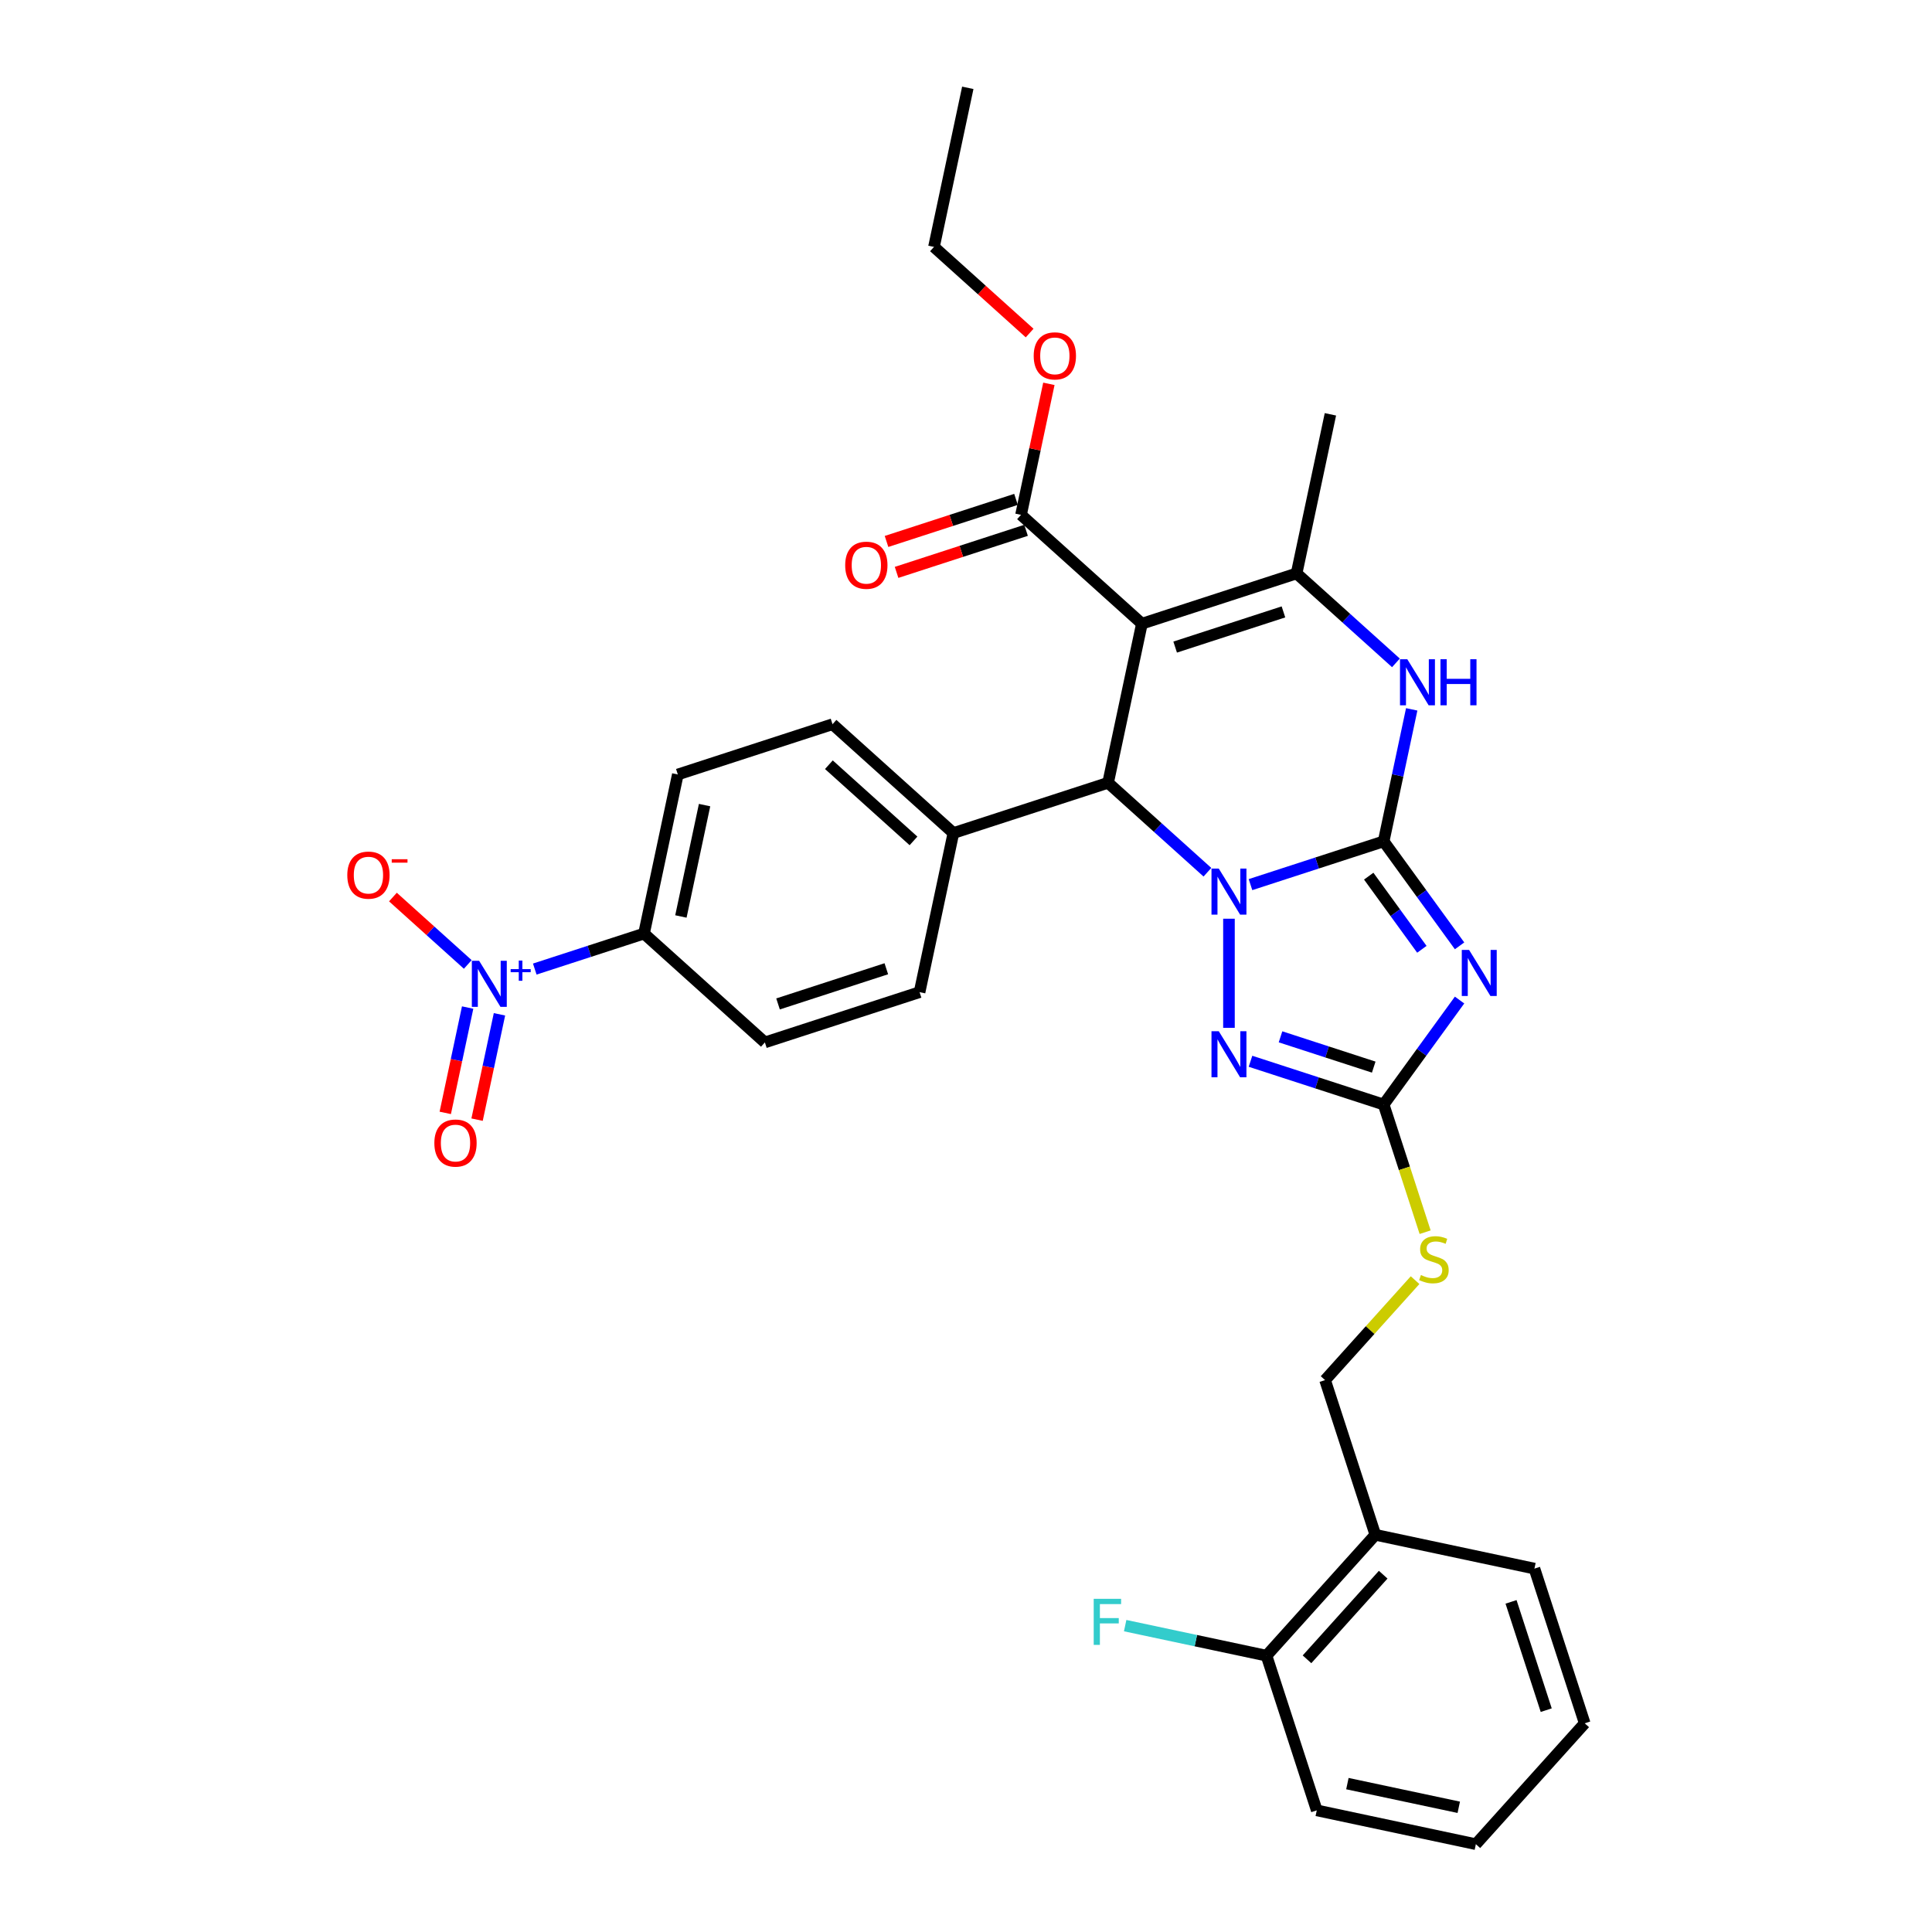 <?xml version='1.0' encoding='iso-8859-1'?>
<svg version='1.1' baseProfile='full'
              xmlns='http://www.w3.org/2000/svg'
                      xmlns:rdkit='http://www.rdkit.org/xml'
                      xmlns:xlink='http://www.w3.org/1999/xlink'
                  xml:space='preserve'
width='1000px' height='1000px' viewBox='0 0 1000 1000'>
<!-- END OF HEADER -->
<rect style='opacity:1.0;fill:#FFFFFF;stroke:none' width='1000' height='1000' x='0' y='0'> </rect>
<path class='bond-0' d='M 716.176,435.487 L 681.715,446.684' style='fill:none;fill-rule:evenodd;stroke:#000000;stroke-width:6px;stroke-linecap:butt;stroke-linejoin:miter;stroke-opacity:1' />
<path class='bond-0' d='M 681.715,446.684 L 647.255,457.881' style='fill:none;fill-rule:evenodd;stroke:#0000FF;stroke-width:6px;stroke-linecap:butt;stroke-linejoin:miter;stroke-opacity:1' />
<path class='bond-1' d='M 716.176,435.487 L 735.824,462.529' style='fill:none;fill-rule:evenodd;stroke:#000000;stroke-width:6px;stroke-linecap:butt;stroke-linejoin:miter;stroke-opacity:1' />
<path class='bond-1' d='M 735.824,462.529 L 755.471,489.571' style='fill:none;fill-rule:evenodd;stroke:#0000FF;stroke-width:6px;stroke-linecap:butt;stroke-linejoin:miter;stroke-opacity:1' />
<path class='bond-1' d='M 708.448,453.496 L 722.202,472.426' style='fill:none;fill-rule:evenodd;stroke:#000000;stroke-width:6px;stroke-linecap:butt;stroke-linejoin:miter;stroke-opacity:1' />
<path class='bond-1' d='M 722.202,472.426 L 735.955,491.355' style='fill:none;fill-rule:evenodd;stroke:#0000FF;stroke-width:6px;stroke-linecap:butt;stroke-linejoin:miter;stroke-opacity:1' />
<path class='bond-5' d='M 716.176,435.487 L 723.438,401.325' style='fill:none;fill-rule:evenodd;stroke:#000000;stroke-width:6px;stroke-linecap:butt;stroke-linejoin:miter;stroke-opacity:1' />
<path class='bond-5' d='M 723.438,401.325 L 730.699,367.163' style='fill:none;fill-rule:evenodd;stroke:#0000FF;stroke-width:6px;stroke-linecap:butt;stroke-linejoin:miter;stroke-opacity:1' />
<path class='bond-3' d='M 624.961,451.466 L 599.252,428.317' style='fill:none;fill-rule:evenodd;stroke:#0000FF;stroke-width:6px;stroke-linecap:butt;stroke-linejoin:miter;stroke-opacity:1' />
<path class='bond-3' d='M 599.252,428.317 L 573.543,405.169' style='fill:none;fill-rule:evenodd;stroke:#000000;stroke-width:6px;stroke-linecap:butt;stroke-linejoin:miter;stroke-opacity:1' />
<path class='bond-4' d='M 636.108,475.528 L 636.108,532.016' style='fill:none;fill-rule:evenodd;stroke:#0000FF;stroke-width:6px;stroke-linecap:butt;stroke-linejoin:miter;stroke-opacity:1' />
<path class='bond-7' d='M 755.471,517.623 L 735.824,544.665' style='fill:none;fill-rule:evenodd;stroke:#0000FF;stroke-width:6px;stroke-linecap:butt;stroke-linejoin:miter;stroke-opacity:1' />
<path class='bond-7' d='M 735.824,544.665 L 716.176,571.707' style='fill:none;fill-rule:evenodd;stroke:#000000;stroke-width:6px;stroke-linecap:butt;stroke-linejoin:miter;stroke-opacity:1' />
<path class='bond-2' d='M 591.047,322.82 L 671.116,296.804' style='fill:none;fill-rule:evenodd;stroke:#000000;stroke-width:6px;stroke-linecap:butt;stroke-linejoin:miter;stroke-opacity:1' />
<path class='bond-2' d='M 608.261,334.931 L 664.309,316.72' style='fill:none;fill-rule:evenodd;stroke:#000000;stroke-width:6px;stroke-linecap:butt;stroke-linejoin:miter;stroke-opacity:1' />
<path class='bond-9' d='M 591.047,322.82 L 528.483,266.486' style='fill:none;fill-rule:evenodd;stroke:#000000;stroke-width:6px;stroke-linecap:butt;stroke-linejoin:miter;stroke-opacity:1' />
<path class='bond-33' d='M 591.047,322.82 L 573.543,405.169' style='fill:none;fill-rule:evenodd;stroke:#000000;stroke-width:6px;stroke-linecap:butt;stroke-linejoin:miter;stroke-opacity:1' />
<path class='bond-11' d='M 573.543,405.169 L 493.475,431.185' style='fill:none;fill-rule:evenodd;stroke:#000000;stroke-width:6px;stroke-linecap:butt;stroke-linejoin:miter;stroke-opacity:1' />
<path class='bond-32' d='M 647.255,549.313 L 681.715,560.51' style='fill:none;fill-rule:evenodd;stroke:#0000FF;stroke-width:6px;stroke-linecap:butt;stroke-linejoin:miter;stroke-opacity:1' />
<path class='bond-32' d='M 681.715,560.51 L 716.176,571.707' style='fill:none;fill-rule:evenodd;stroke:#000000;stroke-width:6px;stroke-linecap:butt;stroke-linejoin:miter;stroke-opacity:1' />
<path class='bond-32' d='M 662.796,536.658 L 686.919,544.496' style='fill:none;fill-rule:evenodd;stroke:#0000FF;stroke-width:6px;stroke-linecap:butt;stroke-linejoin:miter;stroke-opacity:1' />
<path class='bond-32' d='M 686.919,544.496 L 711.041,552.334' style='fill:none;fill-rule:evenodd;stroke:#000000;stroke-width:6px;stroke-linecap:butt;stroke-linejoin:miter;stroke-opacity:1' />
<path class='bond-6' d='M 722.534,343.101 L 696.825,319.952' style='fill:none;fill-rule:evenodd;stroke:#0000FF;stroke-width:6px;stroke-linecap:butt;stroke-linejoin:miter;stroke-opacity:1' />
<path class='bond-6' d='M 696.825,319.952 L 671.116,296.804' style='fill:none;fill-rule:evenodd;stroke:#000000;stroke-width:6px;stroke-linecap:butt;stroke-linejoin:miter;stroke-opacity:1' />
<path class='bond-24' d='M 671.116,296.804 L 688.619,214.455' style='fill:none;fill-rule:evenodd;stroke:#000000;stroke-width:6px;stroke-linecap:butt;stroke-linejoin:miter;stroke-opacity:1' />
<path class='bond-12' d='M 716.176,571.707 L 726.911,604.745' style='fill:none;fill-rule:evenodd;stroke:#000000;stroke-width:6px;stroke-linecap:butt;stroke-linejoin:miter;stroke-opacity:1' />
<path class='bond-12' d='M 726.911,604.745 L 737.646,637.783' style='fill:none;fill-rule:evenodd;stroke:#CCCC00;stroke-width:6px;stroke-linecap:butt;stroke-linejoin:miter;stroke-opacity:1' />
<path class='bond-8' d='M 276.796,501.588 L 305.067,492.402' style='fill:none;fill-rule:evenodd;stroke:#0000FF;stroke-width:6px;stroke-linecap:butt;stroke-linejoin:miter;stroke-opacity:1' />
<path class='bond-8' d='M 305.067,492.402 L 333.338,483.216' style='fill:none;fill-rule:evenodd;stroke:#000000;stroke-width:6px;stroke-linecap:butt;stroke-linejoin:miter;stroke-opacity:1' />
<path class='bond-13' d='M 242.123,499.196 L 222.751,481.753' style='fill:none;fill-rule:evenodd;stroke:#0000FF;stroke-width:6px;stroke-linecap:butt;stroke-linejoin:miter;stroke-opacity:1' />
<path class='bond-13' d='M 222.751,481.753 L 203.379,464.311' style='fill:none;fill-rule:evenodd;stroke:#FF0000;stroke-width:6px;stroke-linecap:butt;stroke-linejoin:miter;stroke-opacity:1' />
<path class='bond-15' d='M 242.053,521.508 L 236.259,548.768' style='fill:none;fill-rule:evenodd;stroke:#0000FF;stroke-width:6px;stroke-linecap:butt;stroke-linejoin:miter;stroke-opacity:1' />
<path class='bond-15' d='M 236.259,548.768 L 230.464,576.029' style='fill:none;fill-rule:evenodd;stroke:#FF0000;stroke-width:6px;stroke-linecap:butt;stroke-linejoin:miter;stroke-opacity:1' />
<path class='bond-15' d='M 258.523,525.008 L 252.729,552.269' style='fill:none;fill-rule:evenodd;stroke:#0000FF;stroke-width:6px;stroke-linecap:butt;stroke-linejoin:miter;stroke-opacity:1' />
<path class='bond-15' d='M 252.729,552.269 L 246.934,579.53' style='fill:none;fill-rule:evenodd;stroke:#FF0000;stroke-width:6px;stroke-linecap:butt;stroke-linejoin:miter;stroke-opacity:1' />
<path class='bond-17' d='M 525.881,258.48 L 492.371,269.367' style='fill:none;fill-rule:evenodd;stroke:#000000;stroke-width:6px;stroke-linecap:butt;stroke-linejoin:miter;stroke-opacity:1' />
<path class='bond-17' d='M 492.371,269.367 L 458.862,280.255' style='fill:none;fill-rule:evenodd;stroke:#FF0000;stroke-width:6px;stroke-linecap:butt;stroke-linejoin:miter;stroke-opacity:1' />
<path class='bond-17' d='M 531.084,274.493 L 497.575,285.381' style='fill:none;fill-rule:evenodd;stroke:#000000;stroke-width:6px;stroke-linecap:butt;stroke-linejoin:miter;stroke-opacity:1' />
<path class='bond-17' d='M 497.575,285.381 L 464.065,296.269' style='fill:none;fill-rule:evenodd;stroke:#FF0000;stroke-width:6px;stroke-linecap:butt;stroke-linejoin:miter;stroke-opacity:1' />
<path class='bond-23' d='M 528.483,266.486 L 535.69,232.577' style='fill:none;fill-rule:evenodd;stroke:#000000;stroke-width:6px;stroke-linecap:butt;stroke-linejoin:miter;stroke-opacity:1' />
<path class='bond-23' d='M 535.69,232.577 L 542.898,198.668' style='fill:none;fill-rule:evenodd;stroke:#FF0000;stroke-width:6px;stroke-linecap:butt;stroke-linejoin:miter;stroke-opacity:1' />
<path class='bond-10' d='M 333.338,483.216 L 350.842,400.867' style='fill:none;fill-rule:evenodd;stroke:#000000;stroke-width:6px;stroke-linecap:butt;stroke-linejoin:miter;stroke-opacity:1' />
<path class='bond-10' d='M 352.433,474.365 L 364.686,416.72' style='fill:none;fill-rule:evenodd;stroke:#000000;stroke-width:6px;stroke-linecap:butt;stroke-linejoin:miter;stroke-opacity:1' />
<path class='bond-34' d='M 333.338,483.216 L 395.903,539.55' style='fill:none;fill-rule:evenodd;stroke:#000000;stroke-width:6px;stroke-linecap:butt;stroke-linejoin:miter;stroke-opacity:1' />
<path class='bond-21' d='M 493.475,431.185 L 475.971,513.534' style='fill:none;fill-rule:evenodd;stroke:#000000;stroke-width:6px;stroke-linecap:butt;stroke-linejoin:miter;stroke-opacity:1' />
<path class='bond-22' d='M 493.475,431.185 L 430.91,374.851' style='fill:none;fill-rule:evenodd;stroke:#000000;stroke-width:6px;stroke-linecap:butt;stroke-linejoin:miter;stroke-opacity:1' />
<path class='bond-22' d='M 472.824,435.248 L 429.028,395.814' style='fill:none;fill-rule:evenodd;stroke:#000000;stroke-width:6px;stroke-linecap:butt;stroke-linejoin:miter;stroke-opacity:1' />
<path class='bond-16' d='M 732.443,662.603 L 709.151,688.472' style='fill:none;fill-rule:evenodd;stroke:#CCCC00;stroke-width:6px;stroke-linecap:butt;stroke-linejoin:miter;stroke-opacity:1' />
<path class='bond-16' d='M 709.151,688.472 L 685.859,714.34' style='fill:none;fill-rule:evenodd;stroke:#000000;stroke-width:6px;stroke-linecap:butt;stroke-linejoin:miter;stroke-opacity:1' />
<path class='bond-14' d='M 711.875,794.409 L 685.859,714.34' style='fill:none;fill-rule:evenodd;stroke:#000000;stroke-width:6px;stroke-linecap:butt;stroke-linejoin:miter;stroke-opacity:1' />
<path class='bond-18' d='M 711.875,794.409 L 655.541,856.973' style='fill:none;fill-rule:evenodd;stroke:#000000;stroke-width:6px;stroke-linecap:butt;stroke-linejoin:miter;stroke-opacity:1' />
<path class='bond-18' d='M 715.937,815.06 L 676.504,858.855' style='fill:none;fill-rule:evenodd;stroke:#000000;stroke-width:6px;stroke-linecap:butt;stroke-linejoin:miter;stroke-opacity:1' />
<path class='bond-26' d='M 711.875,794.409 L 794.224,811.912' style='fill:none;fill-rule:evenodd;stroke:#000000;stroke-width:6px;stroke-linecap:butt;stroke-linejoin:miter;stroke-opacity:1' />
<path class='bond-25' d='M 655.541,856.973 L 618.963,849.198' style='fill:none;fill-rule:evenodd;stroke:#000000;stroke-width:6px;stroke-linecap:butt;stroke-linejoin:miter;stroke-opacity:1' />
<path class='bond-25' d='M 618.963,849.198 L 582.385,841.423' style='fill:none;fill-rule:evenodd;stroke:#33CCCC;stroke-width:6px;stroke-linecap:butt;stroke-linejoin:miter;stroke-opacity:1' />
<path class='bond-27' d='M 655.541,856.973 L 681.557,937.042' style='fill:none;fill-rule:evenodd;stroke:#000000;stroke-width:6px;stroke-linecap:butt;stroke-linejoin:miter;stroke-opacity:1' />
<path class='bond-19' d='M 395.903,539.55 L 475.971,513.534' style='fill:none;fill-rule:evenodd;stroke:#000000;stroke-width:6px;stroke-linecap:butt;stroke-linejoin:miter;stroke-opacity:1' />
<path class='bond-19' d='M 402.71,519.634 L 458.758,501.423' style='fill:none;fill-rule:evenodd;stroke:#000000;stroke-width:6px;stroke-linecap:butt;stroke-linejoin:miter;stroke-opacity:1' />
<path class='bond-20' d='M 350.842,400.867 L 430.91,374.851' style='fill:none;fill-rule:evenodd;stroke:#000000;stroke-width:6px;stroke-linecap:butt;stroke-linejoin:miter;stroke-opacity:1' />
<path class='bond-28' d='M 532.937,172.388 L 508.18,150.096' style='fill:none;fill-rule:evenodd;stroke:#FF0000;stroke-width:6px;stroke-linecap:butt;stroke-linejoin:miter;stroke-opacity:1' />
<path class='bond-28' d='M 508.18,150.096 L 483.422,127.804' style='fill:none;fill-rule:evenodd;stroke:#000000;stroke-width:6px;stroke-linecap:butt;stroke-linejoin:miter;stroke-opacity:1' />
<path class='bond-30' d='M 794.224,811.912 L 820.24,891.981' style='fill:none;fill-rule:evenodd;stroke:#000000;stroke-width:6px;stroke-linecap:butt;stroke-linejoin:miter;stroke-opacity:1' />
<path class='bond-30' d='M 782.112,829.126 L 800.324,885.174' style='fill:none;fill-rule:evenodd;stroke:#000000;stroke-width:6px;stroke-linecap:butt;stroke-linejoin:miter;stroke-opacity:1' />
<path class='bond-35' d='M 681.557,937.042 L 763.906,954.545' style='fill:none;fill-rule:evenodd;stroke:#000000;stroke-width:6px;stroke-linecap:butt;stroke-linejoin:miter;stroke-opacity:1' />
<path class='bond-35' d='M 697.41,923.197 L 755.055,935.45' style='fill:none;fill-rule:evenodd;stroke:#000000;stroke-width:6px;stroke-linecap:butt;stroke-linejoin:miter;stroke-opacity:1' />
<path class='bond-29' d='M 483.422,127.804 L 500.926,45.455' style='fill:none;fill-rule:evenodd;stroke:#000000;stroke-width:6px;stroke-linecap:butt;stroke-linejoin:miter;stroke-opacity:1' />
<path class='bond-31' d='M 820.24,891.981 L 763.906,954.545' style='fill:none;fill-rule:evenodd;stroke:#000000;stroke-width:6px;stroke-linecap:butt;stroke-linejoin:miter;stroke-opacity:1' />
<path  class='atom-1' d='M 630.838 449.581
L 638.65 462.21
Q 639.425 463.456, 640.671 465.712
Q 641.917 467.968, 641.984 468.103
L 641.984 449.581
L 645.15 449.581
L 645.15 473.424
L 641.883 473.424
L 633.498 459.617
Q 632.521 458, 631.477 456.148
Q 630.467 454.296, 630.164 453.723
L 630.164 473.424
L 627.066 473.424
L 627.066 449.581
L 630.838 449.581
' fill='#0000FF'/>
<path  class='atom-2' d='M 760.391 491.676
L 768.204 504.304
Q 768.978 505.55, 770.224 507.806
Q 771.47 510.063, 771.538 510.197
L 771.538 491.676
L 774.703 491.676
L 774.703 515.518
L 771.437 515.518
L 763.051 501.711
Q 762.075 500.095, 761.031 498.242
Q 760.021 496.39, 759.718 495.818
L 759.718 515.518
L 756.619 515.518
L 756.619 491.676
L 760.391 491.676
' fill='#0000FF'/>
<path  class='atom-5' d='M 630.838 533.77
L 638.65 546.398
Q 639.425 547.644, 640.671 549.901
Q 641.917 552.157, 641.984 552.292
L 641.984 533.77
L 645.15 533.77
L 645.15 557.612
L 641.883 557.612
L 633.498 543.805
Q 632.521 542.189, 631.477 540.337
Q 630.467 538.485, 630.164 537.912
L 630.164 557.612
L 627.066 557.612
L 627.066 533.77
L 630.838 533.77
' fill='#0000FF'/>
<path  class='atom-6' d='M 728.41 341.216
L 736.223 353.845
Q 736.997 355.091, 738.243 357.347
Q 739.489 359.603, 739.557 359.738
L 739.557 341.216
L 742.722 341.216
L 742.722 365.058
L 739.456 365.058
L 731.07 351.252
Q 730.094 349.635, 729.05 347.783
Q 728.04 345.931, 727.736 345.358
L 727.736 365.058
L 724.638 365.058
L 724.638 341.216
L 728.41 341.216
' fill='#0000FF'/>
<path  class='atom-6' d='M 745.585 341.216
L 748.817 341.216
L 748.817 351.353
L 761.008 351.353
L 761.008 341.216
L 764.241 341.216
L 764.241 365.058
L 761.008 365.058
L 761.008 354.047
L 748.817 354.047
L 748.817 365.058
L 745.585 365.058
L 745.585 341.216
' fill='#0000FF'/>
<path  class='atom-9' d='M 247.999 497.311
L 255.812 509.939
Q 256.587 511.185, 257.833 513.442
Q 259.079 515.698, 259.146 515.833
L 259.146 497.311
L 262.311 497.311
L 262.311 521.153
L 259.045 521.153
L 250.66 507.346
Q 249.683 505.73, 248.639 503.878
Q 247.629 502.026, 247.326 501.453
L 247.326 521.153
L 244.228 521.153
L 244.228 497.311
L 247.999 497.311
' fill='#0000FF'/>
<path  class='atom-9' d='M 264.312 501.609
L 268.512 501.609
L 268.512 497.186
L 270.379 497.186
L 270.379 501.609
L 274.691 501.609
L 274.691 503.209
L 270.379 503.209
L 270.379 507.654
L 268.512 507.654
L 268.512 503.209
L 264.312 503.209
L 264.312 501.609
' fill='#0000FF'/>
<path  class='atom-13' d='M 735.457 659.959
Q 735.726 660.06, 736.838 660.531
Q 737.949 661.003, 739.161 661.306
Q 740.407 661.575, 741.62 661.575
Q 743.876 661.575, 745.189 660.498
Q 746.503 659.386, 746.503 657.467
Q 746.503 656.153, 745.829 655.345
Q 745.189 654.537, 744.179 654.099
Q 743.169 653.661, 741.485 653.156
Q 739.363 652.516, 738.084 651.91
Q 736.838 651.304, 735.928 650.024
Q 735.053 648.745, 735.053 646.59
Q 735.053 643.592, 737.073 641.74
Q 739.128 639.888, 743.169 639.888
Q 745.93 639.888, 749.062 641.201
L 748.287 643.794
Q 745.425 642.616, 743.27 642.616
Q 740.946 642.616, 739.666 643.592
Q 738.387 644.535, 738.42 646.185
Q 738.42 647.465, 739.06 648.24
Q 739.734 649.014, 740.677 649.452
Q 741.653 649.89, 743.27 650.395
Q 745.425 651.068, 746.705 651.742
Q 747.984 652.415, 748.894 653.796
Q 749.836 655.143, 749.836 657.467
Q 749.836 660.767, 747.614 662.552
Q 745.425 664.303, 741.754 664.303
Q 739.633 664.303, 738.016 663.831
Q 736.434 663.394, 734.548 662.619
L 735.457 659.959
' fill='#CCCC00'/>
<path  class='atom-14' d='M 179.76 452.966
Q 179.76 447.241, 182.589 444.042
Q 185.418 440.843, 190.705 440.843
Q 195.992 440.843, 198.821 444.042
Q 201.65 447.241, 201.65 452.966
Q 201.65 458.758, 198.787 462.059
Q 195.925 465.325, 190.705 465.325
Q 185.452 465.325, 182.589 462.059
Q 179.76 458.792, 179.76 452.966
M 190.705 462.631
Q 194.342 462.631, 196.295 460.206
Q 198.282 457.748, 198.282 452.966
Q 198.282 448.285, 196.295 445.928
Q 194.342 443.537, 190.705 443.537
Q 187.068 443.537, 185.081 445.894
Q 183.128 448.252, 183.128 452.966
Q 183.128 457.782, 185.081 460.206
Q 187.068 462.631, 190.705 462.631
' fill='#FF0000'/>
<path  class='atom-14' d='M 202.761 444.735
L 210.918 444.735
L 210.918 446.513
L 202.761 446.513
L 202.761 444.735
' fill='#FF0000'/>
<path  class='atom-16' d='M 224.821 591.649
Q 224.821 585.924, 227.65 582.725
Q 230.479 579.526, 235.766 579.526
Q 241.053 579.526, 243.882 582.725
Q 246.71 585.924, 246.71 591.649
Q 246.71 597.441, 243.848 600.741
Q 240.985 604.008, 235.766 604.008
Q 230.512 604.008, 227.65 600.741
Q 224.821 597.475, 224.821 591.649
M 235.766 601.314
Q 239.403 601.314, 241.356 598.889
Q 243.343 596.431, 243.343 591.649
Q 243.343 586.968, 241.356 584.611
Q 239.403 582.22, 235.766 582.22
Q 232.129 582.22, 230.142 584.577
Q 228.189 586.934, 228.189 591.649
Q 228.189 596.464, 230.142 598.889
Q 232.129 601.314, 235.766 601.314
' fill='#FF0000'/>
<path  class='atom-18' d='M 437.47 292.57
Q 437.47 286.845, 440.298 283.645
Q 443.127 280.446, 448.414 280.446
Q 453.701 280.446, 456.53 283.645
Q 459.359 286.845, 459.359 292.57
Q 459.359 298.362, 456.496 301.662
Q 453.634 304.928, 448.414 304.928
Q 443.161 304.928, 440.298 301.662
Q 437.47 298.395, 437.47 292.57
M 448.414 302.234
Q 452.051 302.234, 454.004 299.81
Q 455.991 297.351, 455.991 292.57
Q 455.991 287.889, 454.004 285.531
Q 452.051 283.14, 448.414 283.14
Q 444.777 283.14, 442.79 285.498
Q 440.837 287.855, 440.837 292.57
Q 440.837 297.385, 442.79 299.81
Q 444.777 302.234, 448.414 302.234
' fill='#FF0000'/>
<path  class='atom-24' d='M 535.042 184.205
Q 535.042 178.48, 537.871 175.28
Q 540.699 172.081, 545.986 172.081
Q 551.274 172.081, 554.102 175.28
Q 556.931 178.48, 556.931 184.205
Q 556.931 189.997, 554.069 193.297
Q 551.206 196.563, 545.986 196.563
Q 540.733 196.563, 537.871 193.297
Q 535.042 190.03, 535.042 184.205
M 545.986 193.869
Q 549.623 193.869, 551.577 191.445
Q 553.563 188.986, 553.563 184.205
Q 553.563 179.524, 551.577 177.166
Q 549.623 174.775, 545.986 174.775
Q 542.35 174.775, 540.363 177.133
Q 538.409 179.49, 538.409 184.205
Q 538.409 189.02, 540.363 191.445
Q 542.35 193.869, 545.986 193.869
' fill='#FF0000'/>
<path  class='atom-26' d='M 566.103 827.548
L 580.281 827.548
L 580.281 830.276
L 569.302 830.276
L 569.302 837.516
L 579.068 837.516
L 579.068 840.277
L 569.302 840.277
L 569.302 851.39
L 566.103 851.39
L 566.103 827.548
' fill='#33CCCC'/>
</svg>
